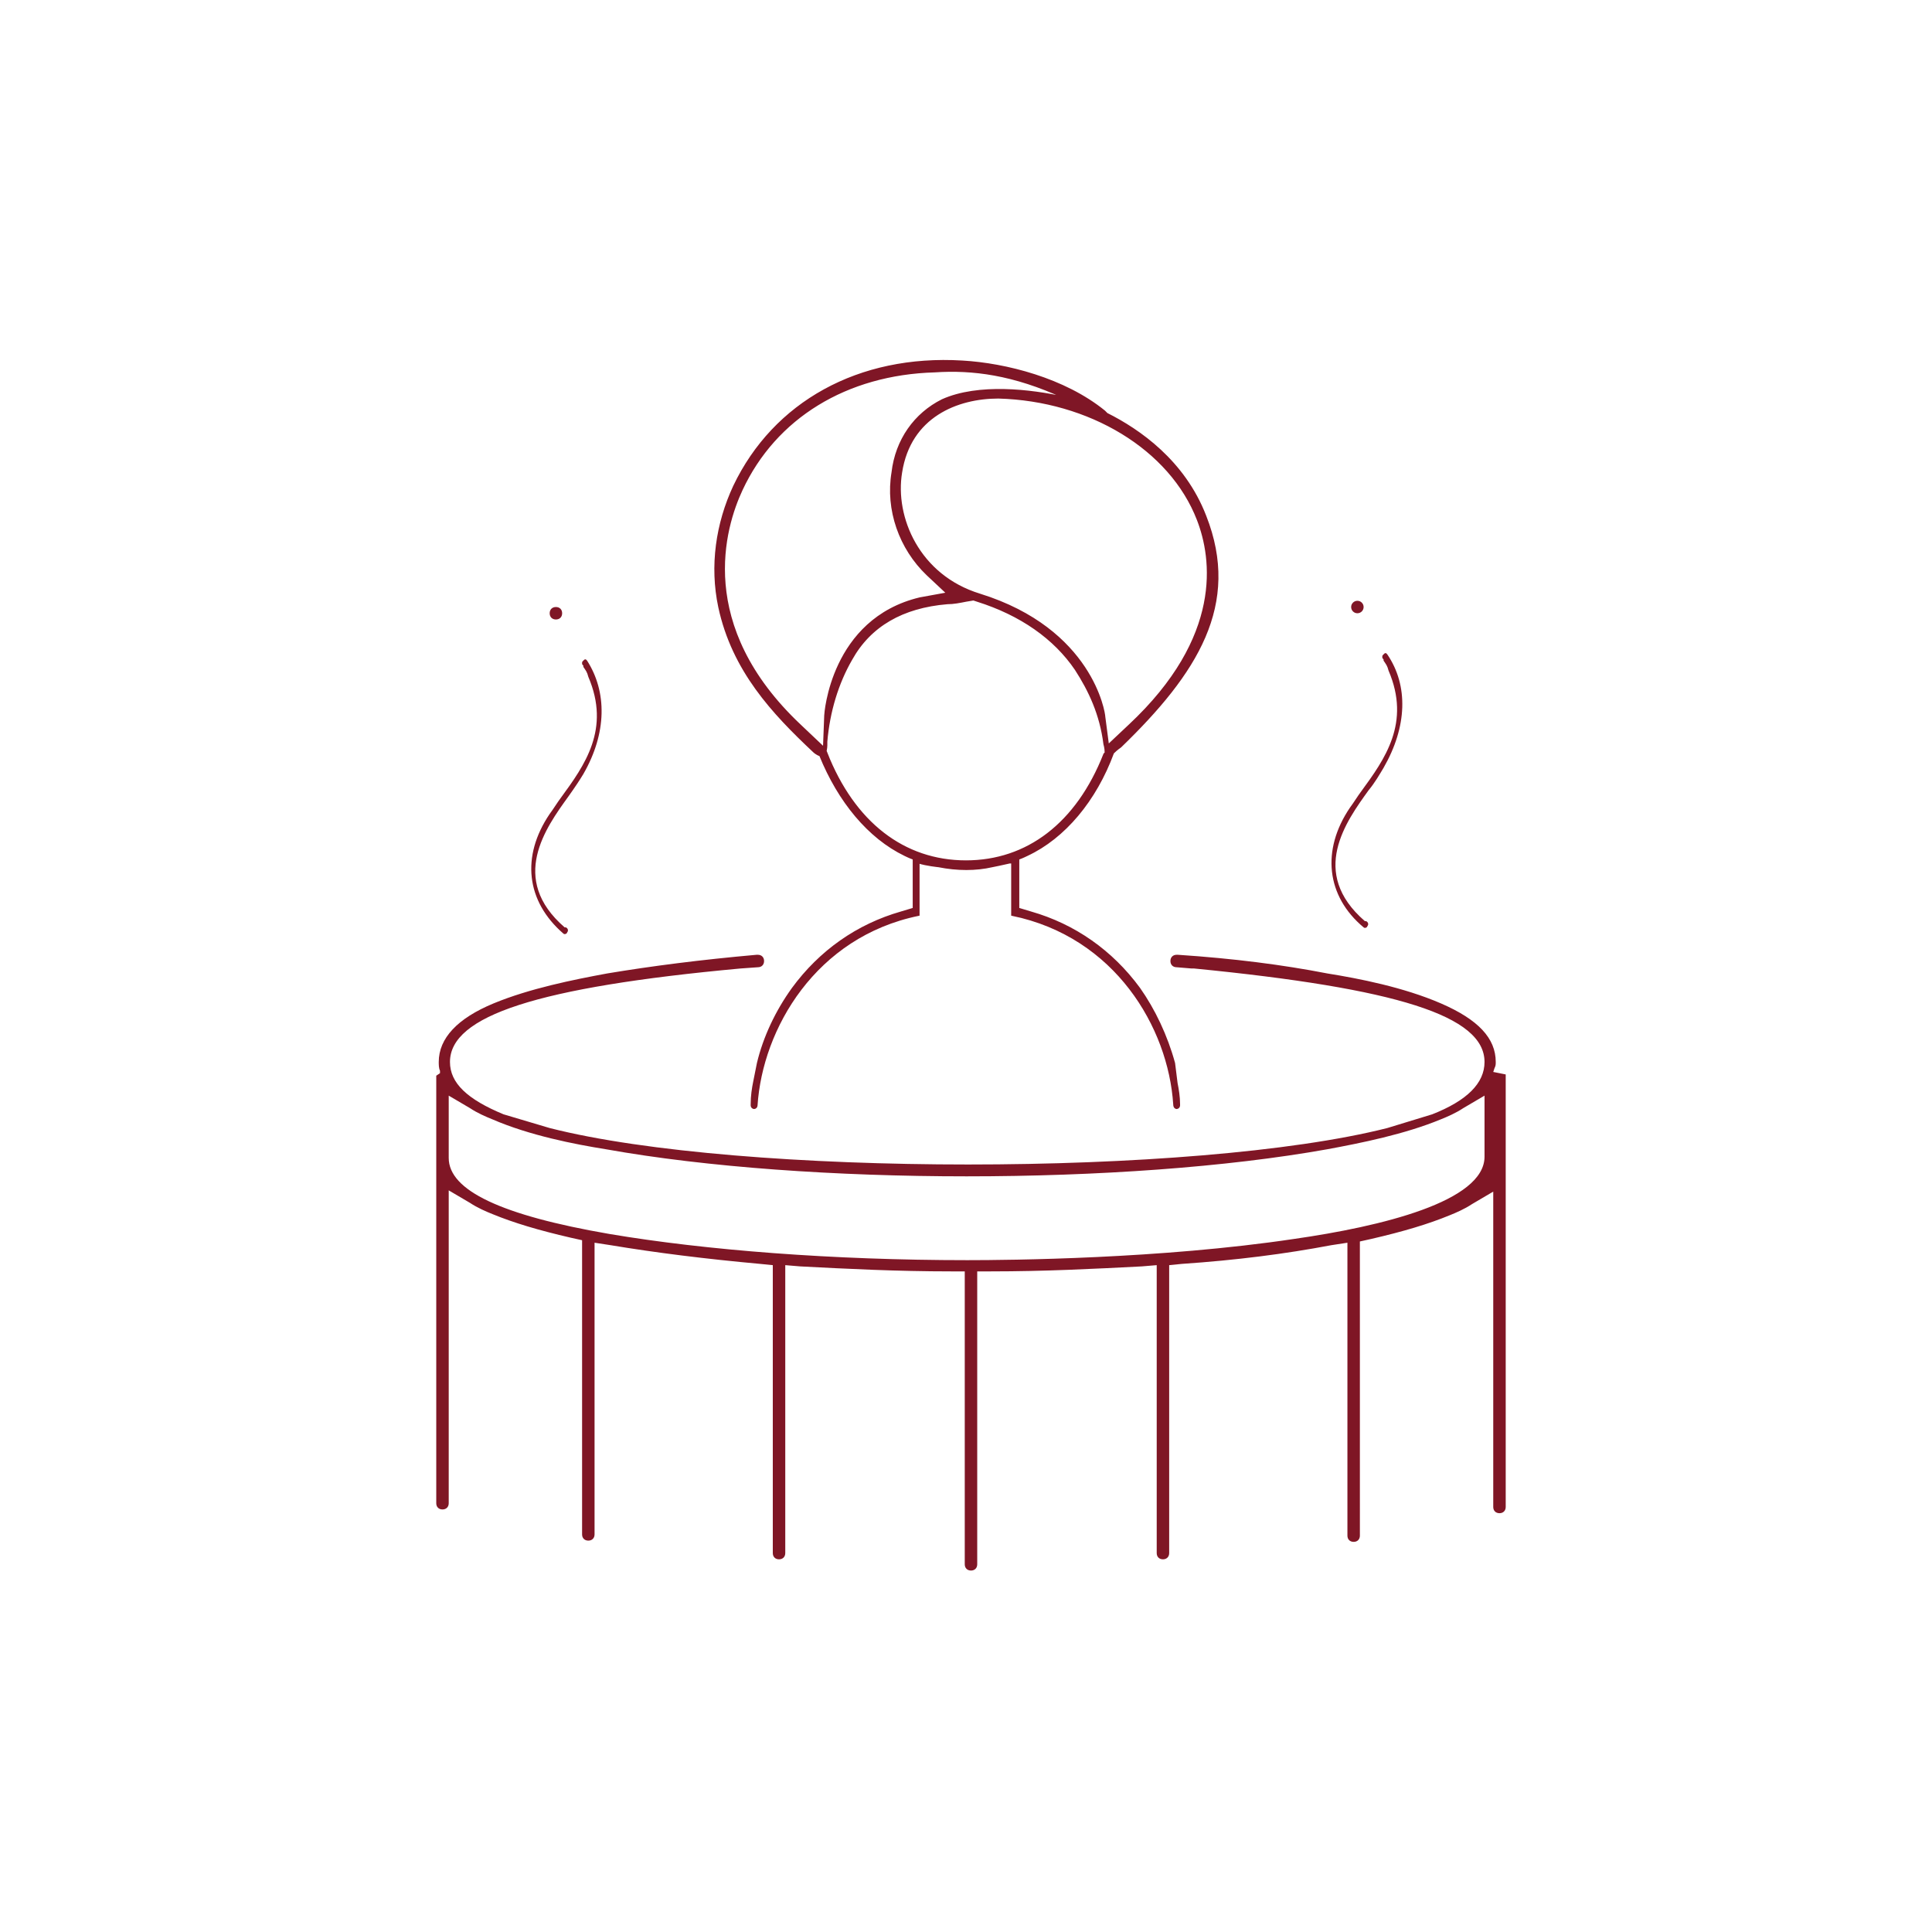 <?xml version="1.0" encoding="utf-8"?>
<!-- Generator: Adobe Illustrator 23.1.1, SVG Export Plug-In . SVG Version: 6.00 Build 0)  -->
<svg version="1.1" xmlns="http://www.w3.org/2000/svg" xmlns:xlink="http://www.w3.org/1999/xlink" x="0px" y="0px"
	 viewBox="0 0 155 155" style="enable-background:new 0 0 155 155;" xml:space="preserve">
<style type="text/css">
	.st0{fill:#7F1625;}
	.st1{fill-rule:evenodd;clip-rule:evenodd;fill:#7F1626;}
	.st2{fill-rule:evenodd;clip-rule:evenodd;fill:#7F1626;stroke:#7F1625;stroke-width:0.15;stroke-miterlimit:10;}
</style>
<g id="Calque_1">
</g>
<g id="Mode_Isolation">
	<g>
		<path class="st0" d="M119.8,86l0.1-0.3c0.1-0.2,0.1-0.3,0.1-0.5c0-1.9-1.4-3.4-4.4-4.7c-3-1.3-6.6-2-9.1-2.4
			c-3.6-0.7-7.5-1.2-12-1.5l-0.1,0c-0.3,0-0.5,0.2-0.5,0.5c0,0.3,0.2,0.5,0.5,0.5l1.2,0.1l0.2,0c16.3,1.6,23.3,3.8,23.3,7.5
			c0,1.7-1.4,3.1-4.2,4.2l-3.6,1.1c-15.4,3.9-51.9,3.9-67.2,0l-3.7-1.1c-2.9-1.2-4.3-2.5-4.3-4.2c0-3.7,7-6,23.3-7.5l1.4-0.1
			c0.3,0,0.5-0.2,0.5-0.5c0-0.3-0.2-0.5-0.5-0.5l-0.1,0c-4.5,0.4-8.4,0.9-12,1.5c-2.7,0.5-6.2,1.2-9.1,2.4c-2.9,1.2-4.4,2.8-4.4,4.7
			c0,0.2,0,0.5,0.1,0.7l0,0.2L35,86.3c0,0.1,0,0.1,0,0.2v34.1c0,0.3,0.2,0.5,0.5,0.5c0.3,0,0.5-0.2,0.5-0.5V95.5l1.7,1
			c0.6,0.4,1.3,0.7,1.8,0.9c1.7,0.7,3.7,1.3,6.3,1.9l0.9,0.2v23.6c0,0.3,0.2,0.5,0.5,0.5c0.3,0,0.5-0.2,0.5-0.5V99.7l1.3,0.2
			c3.6,0.6,7.6,1.1,12,1.5l1,0.1v23.1c0,0.3,0.2,0.5,0.5,0.5c0.3,0,0.5-0.2,0.5-0.5v-23.1l1.2,0.1c3.8,0.2,7.8,0.4,12.1,0.4l1.1,0
			v23.5c0,0.3,0.2,0.5,0.5,0.5c0.3,0,0.5-0.2,0.5-0.5v-23.5l1.1,0c4.3,0,8.2-0.2,12.1-0.4l1.2-0.1v23.1c0,0.3,0.2,0.5,0.5,0.5
			s0.5-0.2,0.5-0.5v-23.1l1-0.1c4.4-0.3,8.3-0.8,12-1.5l1.3-0.2v23.5c0,0.3,0.2,0.5,0.5,0.5s0.5-0.2,0.5-0.5V99.6l0.9-0.2
			c2.6-0.6,4.6-1.2,6.3-1.9c0.5-0.2,1.2-0.5,1.8-0.9l1.7-1v25.3c0,0.3,0.2,0.5,0.5,0.5s0.5-0.2,0.5-0.5V86.5c0-0.1,0-0.2,0-0.3
			L119.8,86z M119.1,87.9v4.9c0,3.6-8.3,5.6-15.3,6.6c-10.7,1.6-22.8,1.7-26.2,1.7c-10.8,0-21-0.8-28.7-2.1
			C40.2,97.5,36,95.5,36,92.9v-5l1.7,1c0.6,0.4,1.3,0.7,1.8,0.9c3,1.3,6.6,2,9.1,2.4c16.2,2.9,41.7,2.9,57.9,0
			c2.7-0.5,6.2-1.2,9.1-2.4c0.5-0.2,1.2-0.5,1.8-0.9L119.1,87.9z"/>
		<path class="st1" d="M47.1,53c0,0-0.1-0.1-0.1-0.1c0,0,0,0,0,0c-0.1,0-0.1,0-0.2,0.1c-0.1,0.1-0.1,0.1-0.1,0.2
			c0,0.1,0,0.1,0.1,0.2l0,0.1c0.2,0.3,0.3,0.4,0.4,0.8c1.8,4.2-0.3,7.1-2.2,9.7c-0.3,0.4-0.6,0.9-0.9,1.3c-2.3,3.4-1.9,7,1.1,9.6
			c0.1,0.1,0.3,0,0.3-0.1c0.1-0.1,0.1-0.3-0.1-0.4l-0.1,0c-4.5-3.9-1.5-8,0.3-10.5c0.5-0.7,0.9-1.3,1.2-1.8
			C48.7,58.8,48.7,55.5,47.1,53z"/>
		<path class="st1" d="M45.1,49.2c0-0.3-0.2-0.5-0.5-0.5c-0.3,0-0.5,0.2-0.5,0.5c0,0.3,0.2,0.5,0.5,0.5
			C44.9,49.7,45.1,49.5,45.1,49.2z"/>
		<path class="st1" d="M111.3,52.5c0,0-0.1-0.1-0.1-0.1c0,0,0,0,0,0c-0.1,0-0.1,0-0.2,0.1c-0.1,0.1-0.1,0.1-0.1,0.2
			c0,0.1,0,0.1,0.1,0.2l0,0.1c0.2,0.3,0.3,0.4,0.4,0.8c1.8,4.2-0.3,7.1-2.2,9.7c-0.3,0.4-0.6,0.9-0.9,1.3c-2.3,3.4-1.9,7.1,1.1,9.6
			c0.1,0.1,0.3,0,0.3-0.1c0.1-0.1,0.1-0.3-0.1-0.4l-0.1,0c-4.5-3.9-1.5-8,0.3-10.5c0.5-0.6,0.9-1.3,1.2-1.8
			C112.9,58.3,113,55,111.3,52.5z"/>
		<circle class="st1" cx="108.9" cy="48.7" r="0.5"/>
	</g>
	<path class="st2" d="M94.2,85.3c-0.6-2.2-1.6-4.3-2.8-6c-2.2-3-5.2-5.1-8.7-6.1l-1-0.3v-4c0.3-0.1,0.7-0.3,0.7-0.3
		c3-1.4,5.5-4.4,6.9-8.2c0.3-0.3,0.6-0.5,0.6-0.5c6.1-5.9,9.6-11.4,6.8-18.5c-1.7-4.4-5.3-6.9-7.9-8.2l-0.2-0.2
		c-3.2-2.6-7.9-3.8-11.4-4c-8.3-0.5-15.1,3.3-18.3,10c-1.4,3-1.9,6.4-1.2,9.7c1.1,5.1,4.3,8.5,7.6,11.6c0,0,0.2,0.2,0.5,0.3
		c1.5,3.7,3.9,6.6,6.8,8c0,0,0.4,0.2,0.7,0.3v4l-1,0.3c-3.5,1-6.5,3.1-8.7,6.1c-1.3,1.8-2.3,3.9-2.8,6l-0.1,0.5l-0.2,1
		c-0.1,0.5-0.2,1.1-0.2,1.8l0,0.1c0,0.1,0.1,0.2,0.2,0.2c0.1,0,0.2-0.1,0.2-0.2c0.4-6.2,4.7-13.6,13-15.3v-4.2
		c0.6,0.2,1.6,0.3,1.6,0.3c1.5,0.3,3,0.3,4.3,0c0,0,1-0.2,1.4-0.3c0,0,0.1,0,0.2,0v4.2c8.3,1.7,12.6,9,13,15.2
		c0,0.3,0.2,0.3,0.2,0.3h0c0.1,0,0.2-0.1,0.2-0.2v-0.1c0-0.6-0.1-1.2-0.2-1.7L94.2,85.3z M96.1,41.7c1.2,3.1,2.1,9.4-5.5,16.5
		l-1.7,1.6l-0.3-2.3c0-0.3-1-7-10-9.8c-4.9-1.5-6.9-6.2-6.3-9.8c0.7-4.5,4.5-6,7.8-6C87.4,32.1,93.9,36,96.1,41.7z M59.5,39.3
		c2.7-5.8,8.4-9.3,15.5-9.5c3-0.2,6.3,0.2,10.4,2.1c-2.7-0.6-6.9-1.1-9.8,0.2c-2.2,1.1-3.7,3.2-4,5.8c-0.5,3,0.6,6.1,2.8,8.2
		l1.6,1.5L73.8,48c-7.1,1.7-7.6,9.3-7.6,9.4L66.1,60l-1.9-1.8C55.7,50.2,58.1,42.3,59.5,39.3z M77.5,69.1c-5,0-9-3.1-11.2-8.7l0,0.1
		l-0.1-0.1c0.1-0.3,0.1-0.6,0.1-0.6l0-0.3c0.2-2.4,0.9-4.7,2-6.6c1.5-2.7,4.1-4.2,7.7-4.5c0.5,0,1-0.1,1.5-0.2l0.6-0.1l0.3,0.1
		c3.5,1.1,6.2,3,7.9,5.5c1.1,1.7,2,3.6,2.3,6c0,0,0.1,0.3,0.1,0.7l-0.1,0.1C86.4,66.1,82.4,69.1,77.5,69.1z"/>
</g>
</svg>

